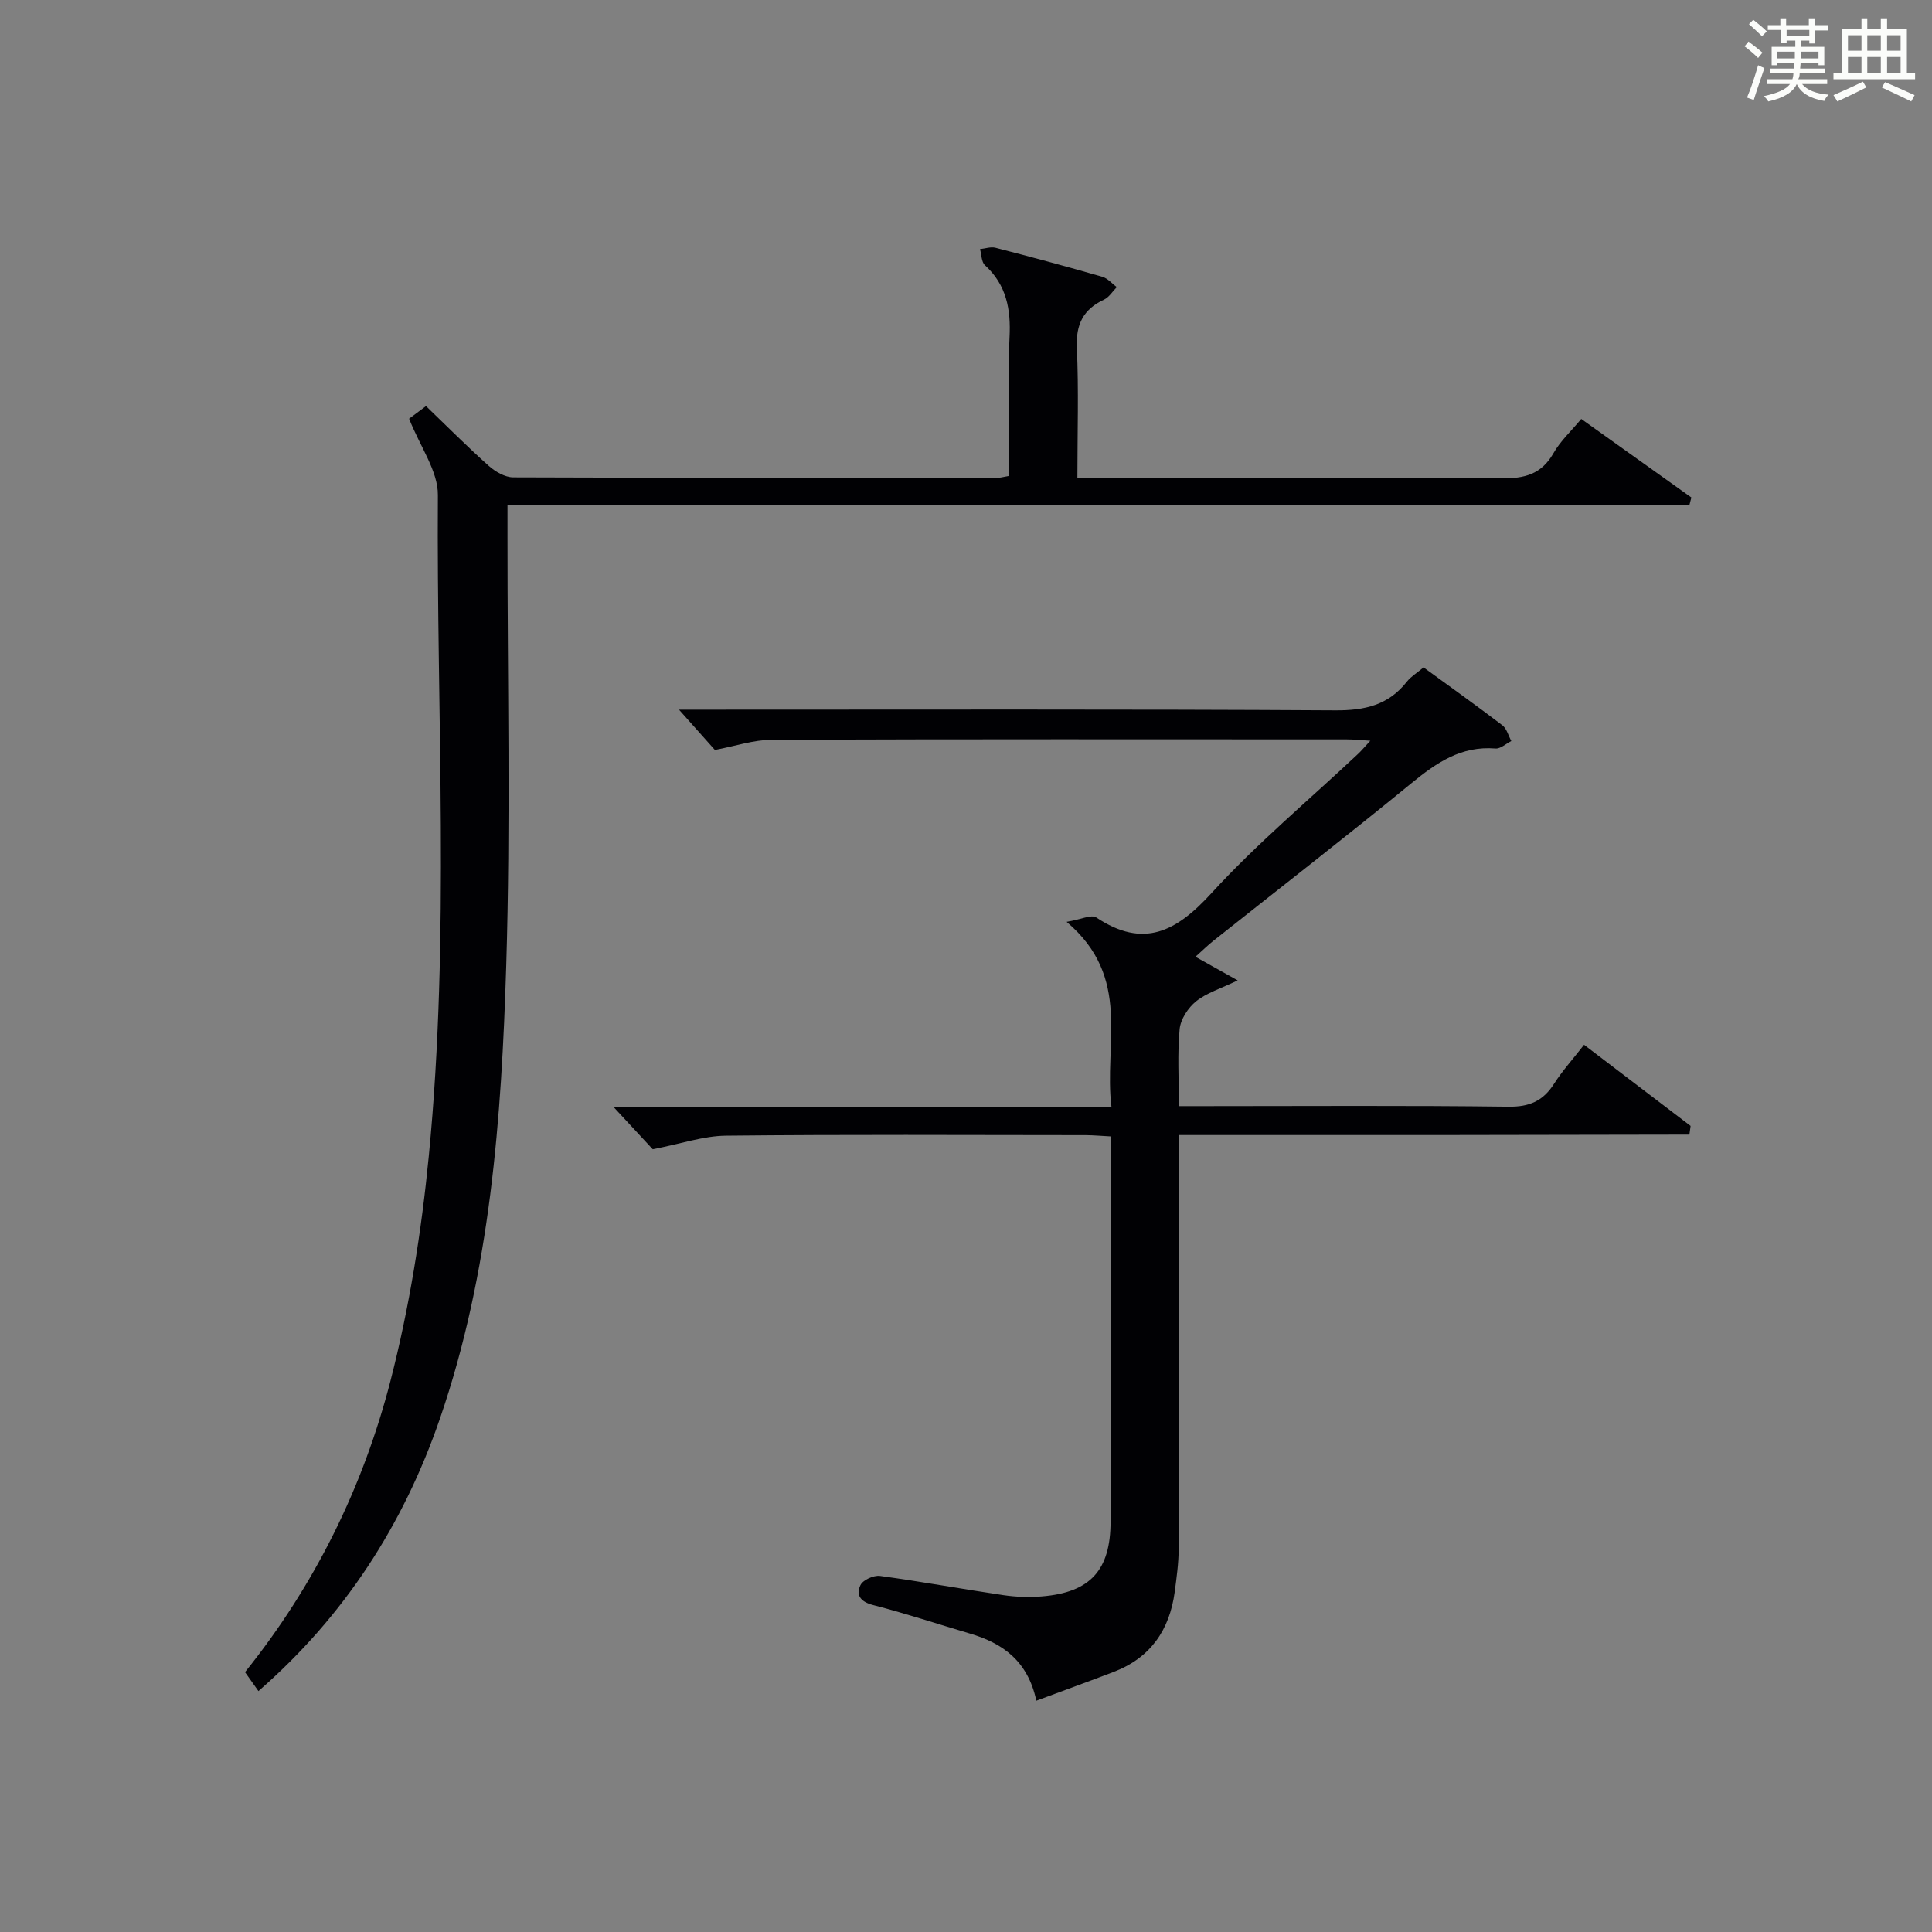 <?xml version="1.0" encoding="utf-8"?>
<svg version="1.1" id="漢_ZDIC_典" xmlns="http://www.w3.org/2000/svg" xmlns:xlink="http://www.w3.org/1999/xlink" x="0px" y="0px"
	 viewBox="0 0 400 400" style="enable-background:new 0 0 400 400;" xml:space="preserve">
<rect x="0" y="0" width="400" height="400" fill="#808080" stroke="none"/>
<style type="text/css">
	.st1{fill:#010104;}
	.st0{fill:#fbfcfa;}
</style>
<g>
	<path class="st0" d="M361.2,9.6l0.8-1c0.9,0.7,1.9,1.4,2.9,2.3L364,12C363,11,362,10.2,361.2,9.6z M361.7,20.2
		c0.9-2.1,1.6-4.3,2.3-6.7c0.4,0.2,0.8,0.4,1.3,0.6c-0.7,2.1-1.5,4.3-2.2,6.6L361.7,20.2z M362.1,5l0.9-0.9c1,0.8,2,1.6,2.8,2.4
		l-1,1C363.9,6.6,363,5.8,362.1,5z M374.6,3.8h1.2v1.4h2.7v1.1h-2.7v2.7h-1.2V8.4h-1.8v1.3h4.9v3.8h-1.2v-0.5h-3.7
		c0,0.4-0.1,0.9-0.1,1.2h5.1v1h-5.2c0,0.5-0.1,0.9-0.3,1.2h6v1h-5.2c1.1,1.3,2.9,2,5.5,2.2c-0.4,0.4-0.7,0.8-0.9,1.3
		c-2.9-0.5-4.8-1.6-5.7-3.5H372c-0.8,1.7-2.7,2.9-5.9,3.6c-0.2-0.4-0.6-0.8-0.9-1.1c2.8-0.6,4.6-1.4,5.4-2.5h-4.8v-1h5.3
		c0.1-0.3,0.2-0.7,0.2-1.2h-4.9v-1h5c0-0.4,0-0.8,0.1-1.2H368v0.5h-1.2V9.7h4.9V8.4h-1.8v0.5h-1.2V6.2H366V5.2h2.6V3.8h1.2v1.4h4.7
		V3.8z M368,12.1h3.6c0-0.4,0-0.9,0-1.4H368V12.1z M369.9,7.5h4.7V6.2h-4.7V7.5z M376.5,10.7h-3.7c0,0.5,0,1,0,1.4h3.7V10.7z"/>
	<path class="st0" d="M385.3,3.8h1.3V6h2.8V3.8h1.3V6h4.1v9.1h1.7v1.3h-16.9v-1.3h1.7V6h4.1V3.8z M385.7,16.9l0.7,1.2
		c-1.8,0.9-3.8,1.9-6,2.9c-0.2-0.4-0.5-0.8-0.8-1.3C381.9,18.7,383.9,17.8,385.7,16.9z M382.6,10.5h2.8V7.3h-2.8V10.5z M382.6,15.1
		h2.8v-3.3h-2.8V15.1z M386.6,10.5h2.8V7.3h-2.8V10.5z M386.6,15.1h2.8v-3.3h-2.8V15.1z M390.3,17c2.1,0.9,4.1,1.8,6.1,2.7l-0.7,1.3
		c-2.2-1.1-4.2-2-6.1-2.9L390.3,17z M393.5,7.3h-2.8v3.2h2.8V7.3z M390.7,15.1h2.8v-3.3h-2.8V15.1z"/>
	
	<path class="st1" d="M214.56,352.11c-1.77-8.25-6.97-11.9-13.75-13.9c-6.68-1.97-13.3-4.17-20.04-5.9c-2.61-0.67-3.62-2.07-2.62-4.13
		c0.52-1.08,2.75-2.08,4.05-1.9c8.54,1.16,17.02,2.72,25.55,3.98c2.61,0.38,5.33,0.48,7.96,0.26c10.03-0.82,14.21-5.43,14.22-15.49
		c0.02-24.99,0.01-49.98,0.01-74.98c0-1.47,0-2.94,0-4.77c-1.97-0.1-3.58-0.25-5.18-0.26c-24.83-0.02-49.65-0.15-74.47,0.11
		c-4.64,0.05-9.26,1.67-15.15,2.81c-1.8-1.94-4.72-5.09-8.11-8.75c34.34,0,68.33,0,103.09,0c-1.64-13.07,4.35-26.79-9.29-38.33
		c3.02-0.5,5.15-1.57,6.13-0.91c9.8,6.52,16.57,2.95,23.85-5.02c9.41-10.29,20.21-19.3,30.4-28.88c0.69-0.65,1.3-1.39,2.5-2.69
		c-2.12-0.13-3.51-0.28-4.9-0.28c-39.65-0.01-79.31-0.07-118.96,0.08c-3.85,0.01-7.69,1.34-11.84,2.11
		c-2.16-2.43-4.76-5.34-7.43-8.34c1.39,0,3.15,0,4.91,0c43.65,0,87.31-0.12,130.96,0.14c6.13,0.04,11.02-1.08,14.85-5.96
		c0.8-1.02,2-1.73,3.43-2.93c5.41,3.94,10.92,7.87,16.3,11.97c0.92,0.7,1.26,2.16,1.87,3.27c-1.1,0.55-2.24,1.64-3.28,1.55
		c-7.09-0.58-12.21,2.94-17.39,7.18c-13.52,11.07-27.34,21.78-41.02,32.64c-1.15,0.92-2.21,1.96-3.71,3.3
		c2.75,1.54,5.23,2.92,8.75,4.89c-3.54,1.71-6.42,2.57-8.6,4.32c-1.66,1.33-3.22,3.71-3.42,5.76c-0.48,5.08-0.16,10.24-0.16,15.95
		c2.21,0,3.98,0,5.76,0c20.83,0,41.65-0.15,62.48,0.12c4.37,0.06,7.18-1.2,9.45-4.76c1.69-2.64,3.82-5,6.2-8.06
		c7.45,5.67,14.75,11.24,22.06,16.8c-0.08,0.6-0.16,1.2-0.25,1.8c-17.4,0.03-34.8,0.07-52.2,0.09c-17.63,0.01-35.26,0-53.5,0
		c0,2.17,0,3.94,0,5.71c0,26.66,0.03,53.32-0.04,79.97c-0.01,2.97-0.43,5.95-0.82,8.91c-1.06,7.88-5.02,13.64-12.61,16.55
		C225.5,348.1,220.36,349.95,214.56,352.11z"/>
	<path class="st1" d="M84.7,86.69c0.54-0.4,1.85-1.38,3.5-2.61c4.38,4.21,8.57,8.43,12.99,12.37c1.35,1.2,3.35,2.37,5.06,2.38
		c33.5,0.13,67,0.09,100.5,0.07c0.48,0,0.96-0.16,2.19-0.37c0-3.16,0-6.42,0-9.68c0-6.33-0.25-12.68,0.07-19
		c0.3-5.77-0.61-10.85-5.09-14.94c-0.74-0.68-0.7-2.2-1.02-3.33c1.07-0.11,2.22-0.53,3.2-0.28c7.4,1.9,14.77,3.89,22.11,6
		c1.12,0.32,2.01,1.41,3.01,2.14c-0.87,0.88-1.59,2.1-2.64,2.59c-4.31,2.02-5.85,5.12-5.63,9.95c0.4,8.78,0.11,17.58,0.11,26.96
		c2.25,0,4.03,0,5.81,0c27.33,0,54.67-0.11,82,0.1c4.76,0.04,8.26-0.83,10.75-5.2c1.45-2.55,3.72-4.63,5.76-7.1
		c7.76,5.54,15.28,10.9,22.8,16.26c-0.14,0.52-0.27,1.05-0.41,1.57c-81.38,0-162.76,0-244.7,0c0,2.77,0,4.55,0,6.33
		c-0.02,29.66,0.65,59.35-0.26,88.99c-0.98,31.72-3.27,63.43-13.73,93.83c-7.56,21.97-19.78,40.9-37.57,56.4
		c-0.96-1.35-1.79-2.52-2.78-3.92c14.43-17.98,24.44-38.28,30.12-60.33c3.91-15.19,6.41-30.9,7.93-46.53
		c4.44-45.52,1.57-91.22,1.88-136.84C90.7,97.53,87.01,92.54,84.7,86.69z"/>
</g>
</svg>
